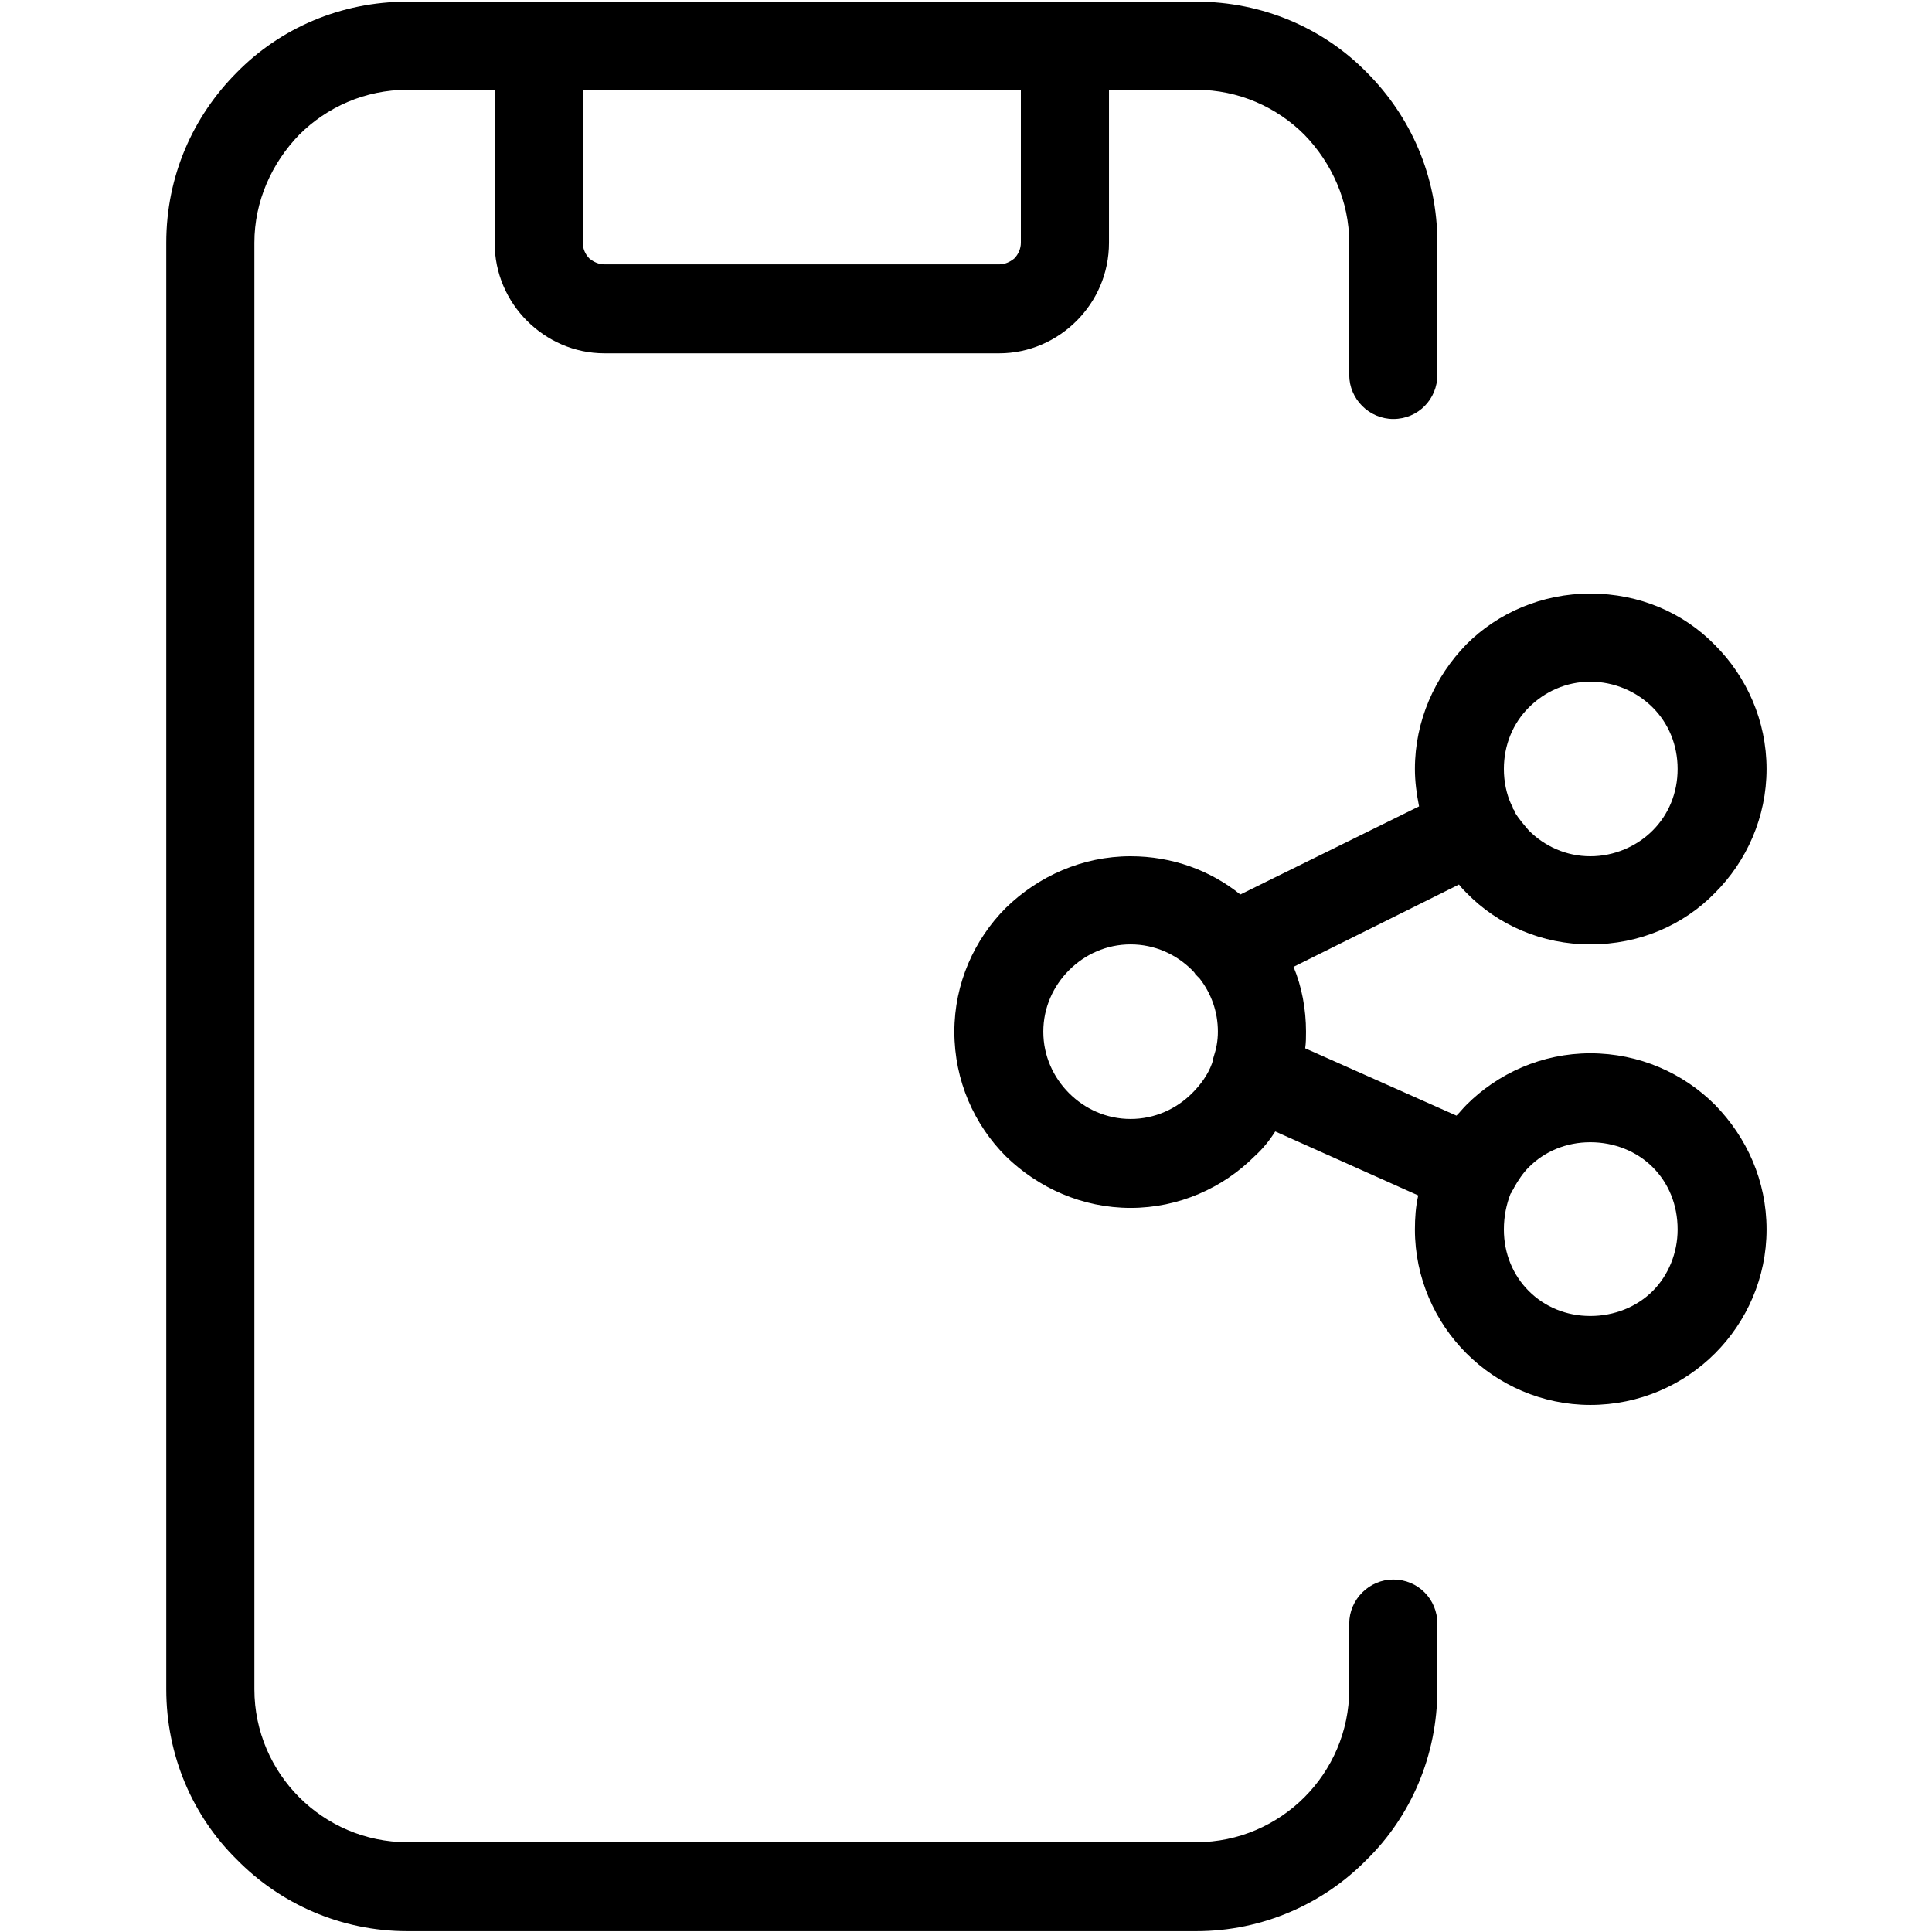 <?xml version="1.0" encoding="UTF-8"?>
<!DOCTYPE svg PUBLIC "-//W3C//DTD SVG 1.1//EN" "http://www.w3.org/Graphics/SVG/1.1/DTD/svg11.dtd">
<!-- Creator: CorelDRAW -->
<svg xmlns="http://www.w3.org/2000/svg" xml:space="preserve" width="1028px" height="1028px" version="1.1" style="shape-rendering:geometricPrecision; text-rendering:geometricPrecision; image-rendering:optimizeQuality; fill-rule:evenodd; clip-rule:evenodd"
viewBox="0 0 23.24 23.24"
 xmlns:xlink="http://www.w3.org/1999/xlink"
 xmlns:xodm="http://www.corel.com/coreldraw/odm/2003">
 <defs>
  <style type="text/css">
   <![CDATA[
    .fil1 {fill:none}
    .fil0 {fill:black;fill-rule:nonzero}
   ]]>
  </style>
 </defs>
 <g id="Слой_x0020_1">
  <g id="ico2">
   <path class="fil0" d="M16.23 19.53c0,-0.29 0.24,-0.53 0.53,-0.53 0.3,0 0.53,0.24 0.53,0.53l0 0.79c0,0.8 -0.32,1.53 -0.85,2.05 -0.52,0.53 -1.25,0.86 -2.05,0.86l-9.49 0c-0.8,0 -1.53,-0.33 -2.05,-0.86 -0.53,-0.52 -0.85,-1.25 -0.85,-2.05l0 -17.4c0,-0.8 0.32,-1.52 0.85,-2.05 0.52,-0.53 1.25,-0.85 2.05,-0.85l1.58 0 6.33 0 1.58 0c0.8,0 1.53,0.32 2.05,0.85 0.53,0.53 0.85,1.25 0.85,2.05l0 1.59c0,0.29 -0.23,0.53 -0.53,0.53 -0.29,0 -0.53,-0.24 -0.53,-0.53l0 -1.59c0,-0.5 -0.21,-0.96 -0.54,-1.3 -0.33,-0.33 -0.79,-0.54 -1.3,-0.54l-1.05 0 0 1.84c0,0.37 -0.15,0.7 -0.39,0.94 -0.24,0.24 -0.57,0.39 -0.93,0.39l-4.75 0c-0.36,0 -0.69,-0.15 -0.93,-0.39 -0.24,-0.24 -0.39,-0.57 -0.39,-0.94l0 -1.84 -1.05 0c-0.51,0 -0.97,0.21 -1.3,0.54 -0.33,0.34 -0.54,0.8 -0.54,1.3l0 17.4c0,0.51 0.21,0.97 0.54,1.3 0.33,0.33 0.79,0.54 1.3,0.54l9.49 0c0.51,0 0.97,-0.21 1.3,-0.54 0.33,-0.33 0.54,-0.79 0.54,-1.3l0 -0.79zm1.98 -5.24c0,0 0,0.01 -0.01,0.02 -0.01,0.01 -0.01,0.03 -0.03,0.05 -0.05,0.13 -0.08,0.27 -0.08,0.43 0,0.29 0.11,0.55 0.3,0.74 0.19,0.19 0.45,0.3 0.74,0.3 0.29,0 0.56,-0.11 0.75,-0.3 0.19,-0.19 0.3,-0.46 0.3,-0.74 0,-0.3 -0.11,-0.56 -0.3,-0.75l0 0 0 0c-0.19,-0.19 -0.46,-0.3 -0.75,-0.3 -0.29,0 -0.55,0.11 -0.74,0.3 -0.07,0.07 -0.13,0.16 -0.18,0.25zm-1.15 0.09l-1.72 -0.77c-0.07,0.11 -0.15,0.21 -0.25,0.3 -0.38,0.38 -0.91,0.62 -1.49,0.62 -0.58,0 -1.11,-0.24 -1.5,-0.62 -0.38,-0.38 -0.62,-0.91 -0.62,-1.5 0,-0.58 0.24,-1.11 0.62,-1.49 0.39,-0.38 0.92,-0.62 1.5,-0.62 0.5,0 0.96,0.17 1.32,0.46l2.15 -1.06c-0.03,-0.15 -0.05,-0.3 -0.05,-0.45 0,-0.58 0.24,-1.11 0.62,-1.5 0.38,-0.38 0.91,-0.61 1.49,-0.61 0.59,0 1.12,0.23 1.5,0.62 0.38,0.38 0.62,0.91 0.62,1.49 0,0.58 -0.24,1.11 -0.62,1.49 -0.38,0.39 -0.91,0.62 -1.5,0.62 -0.58,0 -1.11,-0.23 -1.49,-0.62 -0.03,-0.03 -0.06,-0.06 -0.09,-0.1l-1.99 0.99c0.1,0.24 0.15,0.51 0.15,0.78 0,0.07 0,0.13 -0.01,0.2l1.82 0.81c0.04,-0.04 0.08,-0.09 0.12,-0.13 0.38,-0.38 0.91,-0.62 1.49,-0.62 0.59,0 1.12,0.24 1.5,0.62l0 0c0.38,0.39 0.62,0.91 0.62,1.5 0,0.58 -0.24,1.11 -0.62,1.49 -0.38,0.38 -0.91,0.62 -1.5,0.62 -0.58,0 -1.11,-0.24 -1.49,-0.62 -0.38,-0.38 -0.62,-0.91 -0.62,-1.49 0,-0.14 0.01,-0.28 0.04,-0.41zm-2.48 -1.59c0.01,-0.03 0.01,-0.05 0.02,-0.08 0.03,-0.09 0.05,-0.19 0.05,-0.3 0,-0.24 -0.08,-0.46 -0.22,-0.64 -0.01,-0.01 -0.03,-0.03 -0.05,-0.05 -0.01,-0.02 -0.02,-0.03 -0.04,-0.05 -0.19,-0.19 -0.45,-0.31 -0.74,-0.31 -0.29,0 -0.55,0.12 -0.74,0.31 -0.19,0.19 -0.31,0.45 -0.31,0.74 0,0.29 0.12,0.55 0.31,0.74 0.19,0.19 0.45,0.31 0.74,0.31 0.29,0 0.55,-0.12 0.74,-0.31 0.1,-0.1 0.19,-0.22 0.24,-0.36zm3.6 -3.11c0.01,0.01 0.02,0.03 0.02,0.05 0.01,0.01 0.02,0.02 0.02,0.04 0.05,0.08 0.11,0.15 0.17,0.22 0.19,0.19 0.45,0.31 0.74,0.31 0.29,0 0.56,-0.12 0.75,-0.31 0.19,-0.19 0.3,-0.45 0.3,-0.74 0,-0.29 -0.11,-0.55 -0.3,-0.74 -0.19,-0.19 -0.46,-0.31 -0.75,-0.31 -0.29,0 -0.55,0.12 -0.74,0.31 -0.19,0.19 -0.3,0.45 -0.3,0.74 0,0.15 0.03,0.3 0.09,0.43zm-5.9 -8.6l-5.27 0 0 1.84c0,0.07 0.03,0.14 0.08,0.19 0.05,0.04 0.11,0.07 0.18,0.07l4.75 0c0.07,0 0.13,-0.03 0.18,-0.07 0.05,-0.05 0.08,-0.12 0.08,-0.19l0 -1.84z"/>
   <rect class="fil1" width="23.24" height="23.24"/>
  </g>
 </g>
</svg>

